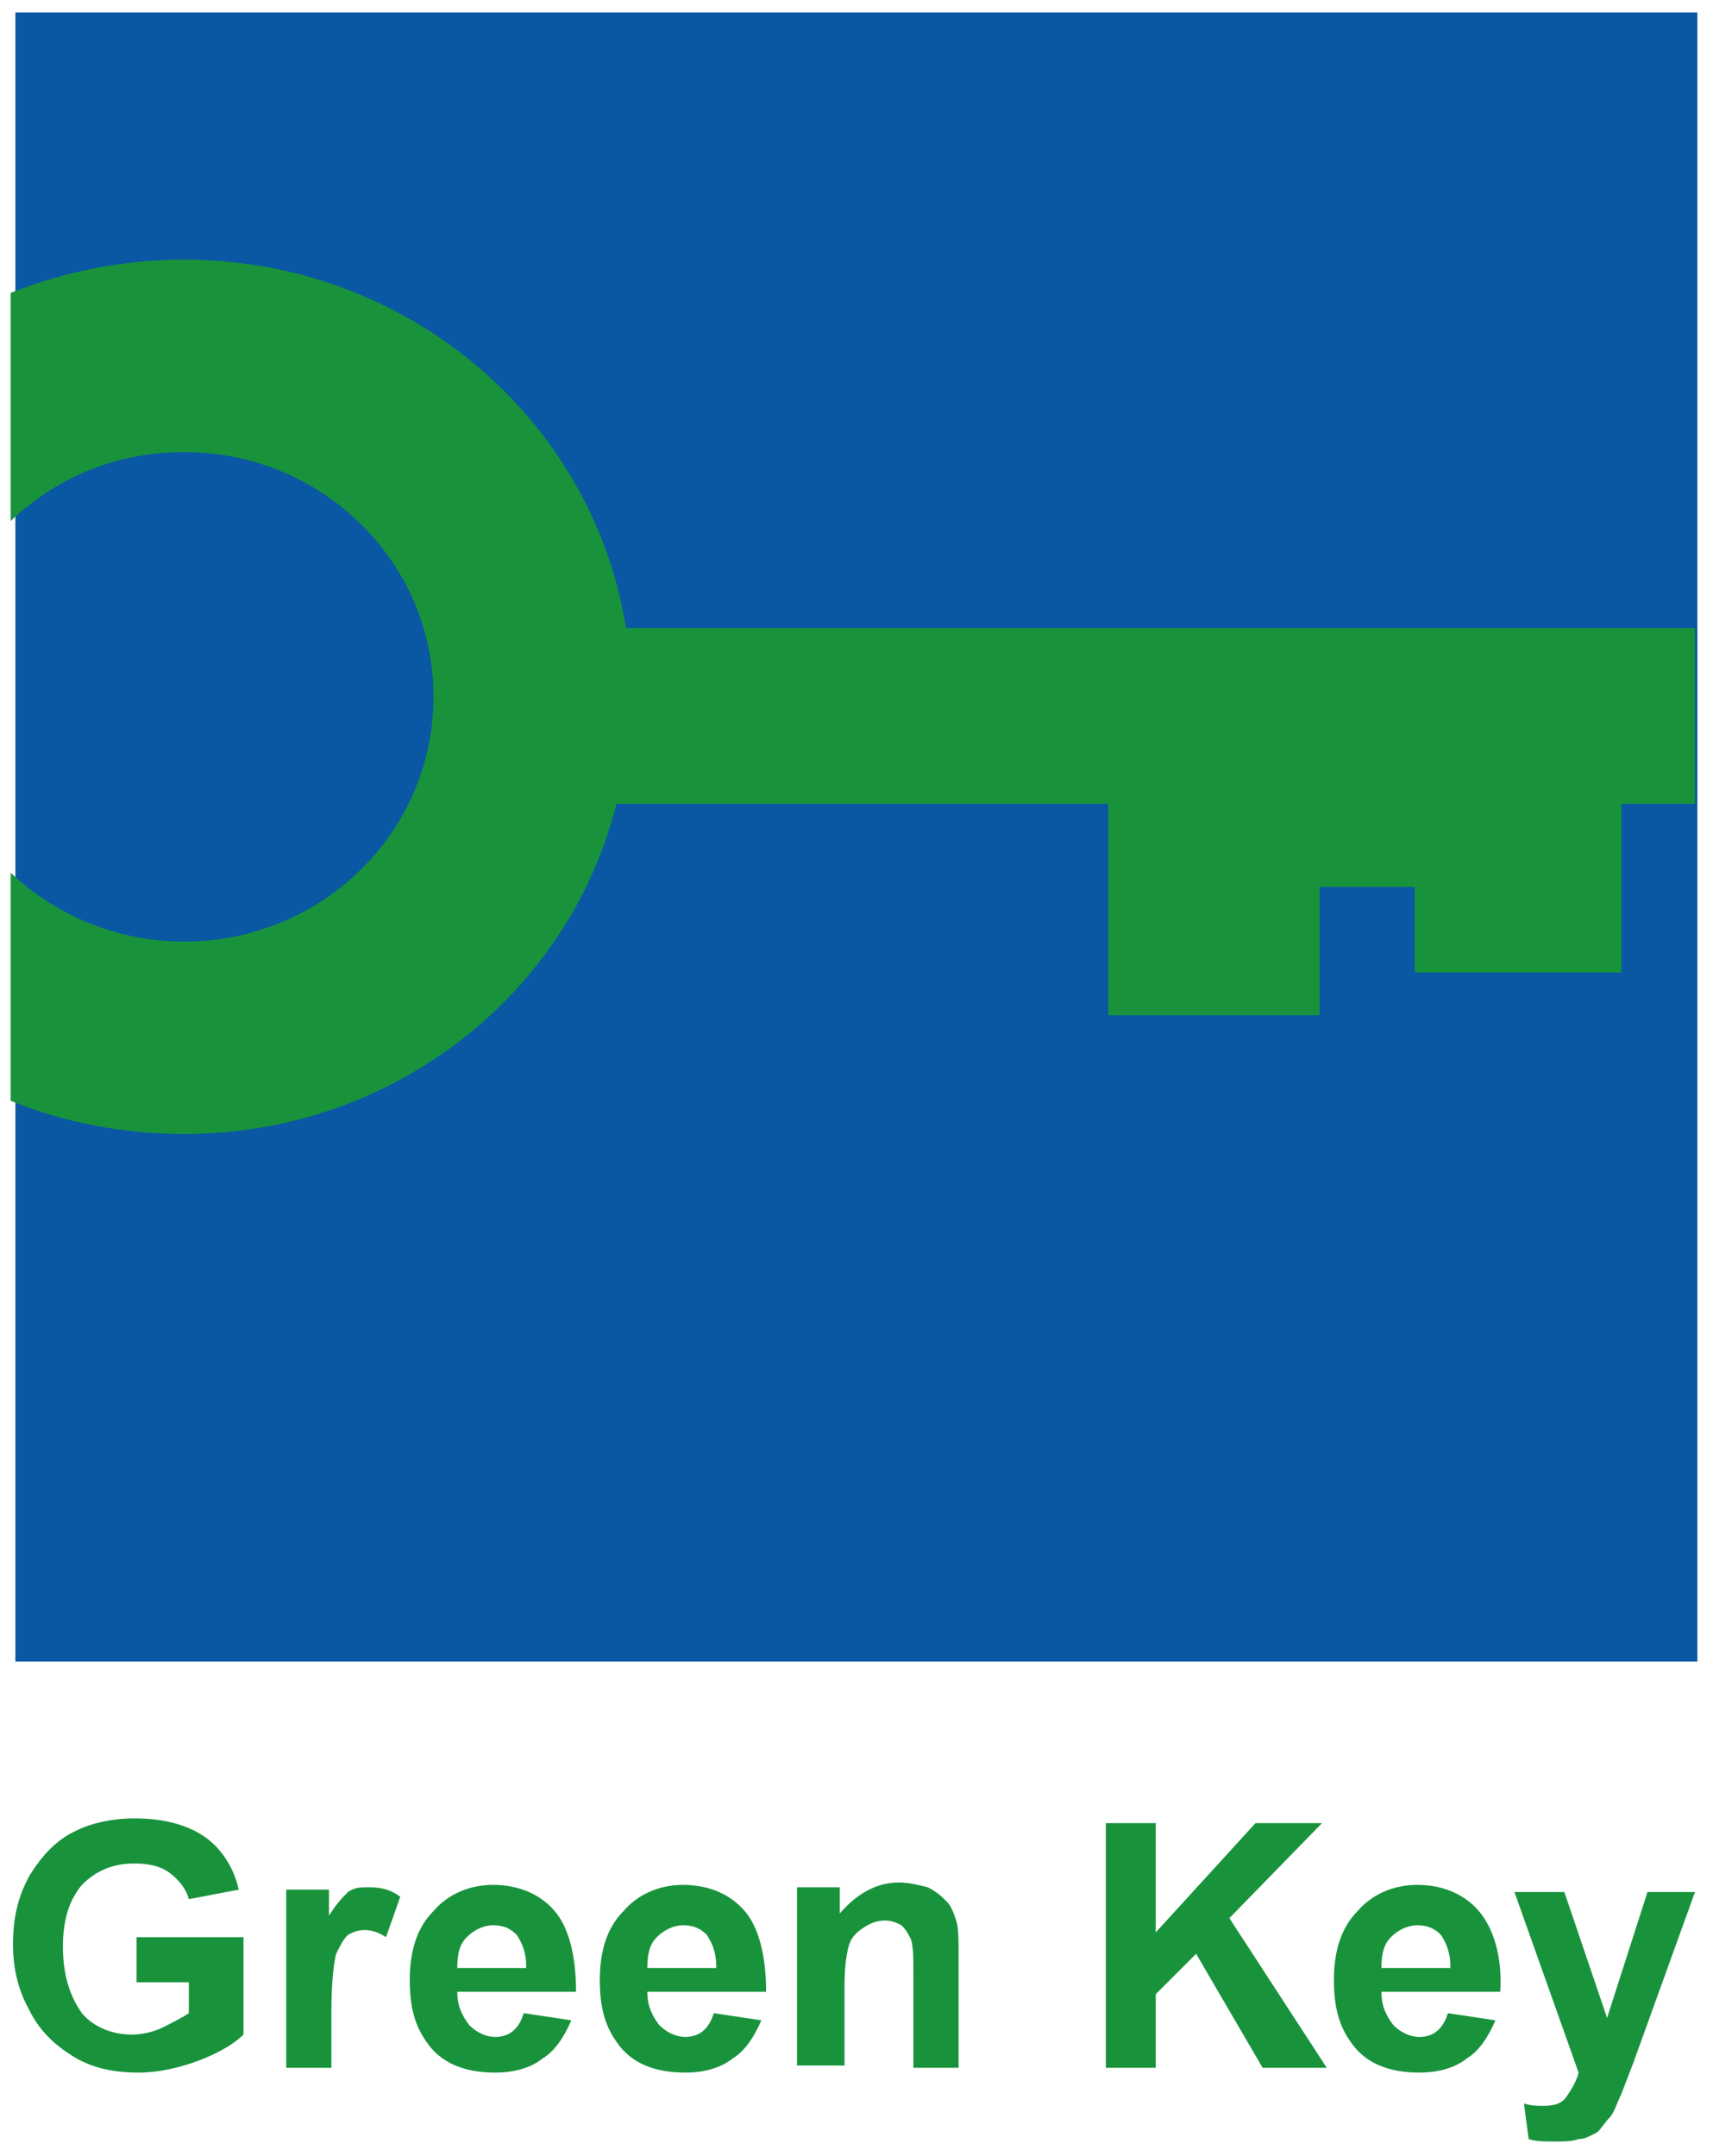<svg width="89" height="112" viewBox="0 0 89 112" fill="none" xmlns="http://www.w3.org/2000/svg">
<path d="M88.189 0.65H0.8V86.311H88.189V0.65Z" fill="#0A57A4"/>
<path d="M32.521 32.619C30.793 21.757 21.166 13.487 9.563 13.487C6.354 13.487 3.392 14.104 0.553 15.215V27.065C2.898 24.843 5.984 23.485 9.563 23.485C16.722 23.485 22.523 29.163 22.523 36.199C22.523 43.234 16.722 48.912 9.563 48.912C6.107 48.912 2.898 47.554 0.553 45.332V57.182C3.268 58.293 6.354 58.91 9.563 58.91C20.425 58.91 29.559 51.627 32.028 41.753H57.578V52.738H68.563V46.073H73.501V50.517H84.239V41.753H88.066V32.619H32.521V32.619Z" fill="#18933C"/>
<path d="M7.095 102.728V100.63H12.65V105.69C12.156 106.184 11.292 106.678 10.304 107.048C9.317 107.418 8.206 107.665 7.219 107.665C5.861 107.665 4.75 107.418 3.763 106.801C2.775 106.184 2.034 105.443 1.541 104.456C0.924 103.345 0.677 102.234 0.677 101C0.677 99.642 0.924 98.531 1.541 97.42C2.158 96.433 2.899 95.569 4.009 95.075C4.75 94.705 5.861 94.458 6.972 94.458C8.576 94.458 9.811 94.828 10.675 95.445C11.539 96.063 12.156 97.05 12.403 98.161L9.811 98.655C9.687 98.161 9.317 97.667 8.823 97.297C8.329 96.927 7.712 96.803 6.972 96.803C5.861 96.803 4.997 97.174 4.256 97.914C3.639 98.655 3.269 99.642 3.269 101.123C3.269 102.604 3.639 103.715 4.256 104.579C4.873 105.32 5.861 105.69 6.848 105.69C7.342 105.69 7.959 105.567 8.453 105.32C8.947 105.073 9.44 104.826 9.811 104.579V102.975H7.095V102.728Z" fill="#18933C"/>
<path d="M17.34 107.418H14.871V98.161H17.093V99.519C17.463 98.902 17.833 98.531 18.08 98.284C18.451 98.038 18.698 98.038 19.191 98.038C19.808 98.038 20.302 98.161 20.796 98.531L20.055 100.63C19.685 100.383 19.315 100.259 18.944 100.259C18.574 100.259 18.327 100.383 18.08 100.506C17.833 100.753 17.71 101 17.463 101.494C17.34 101.987 17.216 102.975 17.216 104.579V107.418H17.34Z" fill="#18933C"/>
<path d="M27.214 104.579L29.682 104.95C29.312 105.814 28.818 106.554 28.201 106.925C27.584 107.418 26.72 107.665 25.733 107.665C24.128 107.665 22.894 107.171 22.153 106.061C21.536 105.197 21.289 104.209 21.289 102.851C21.289 101.37 21.659 100.136 22.523 99.272C23.264 98.408 24.375 97.914 25.609 97.914C26.967 97.914 28.078 98.408 28.818 99.272C29.559 100.136 29.929 101.617 29.929 103.468H23.758C23.758 104.209 24.005 104.703 24.375 105.196C24.745 105.567 25.239 105.814 25.733 105.814C26.103 105.814 26.473 105.69 26.72 105.443C26.967 105.197 27.09 104.95 27.214 104.579ZM27.337 102.111C27.337 101.37 27.09 100.876 26.843 100.506C26.473 100.136 26.103 100.012 25.609 100.012C25.115 100.012 24.622 100.259 24.251 100.63C23.881 101 23.758 101.494 23.758 102.234H27.337V102.111Z" fill="#18933C"/>
<path d="M37.088 104.579L39.556 104.95C39.186 105.814 38.692 106.554 38.075 106.925C37.458 107.418 36.594 107.665 35.607 107.665C34.002 107.665 32.768 107.171 32.027 106.061C31.41 105.197 31.163 104.209 31.163 102.851C31.163 101.37 31.533 100.136 32.397 99.272C33.138 98.408 34.249 97.914 35.483 97.914C36.841 97.914 37.952 98.408 38.692 99.272C39.433 100.136 39.803 101.617 39.803 103.468H33.632C33.632 104.209 33.879 104.703 34.249 105.196C34.619 105.567 35.113 105.814 35.607 105.814C35.977 105.814 36.347 105.69 36.594 105.443C36.841 105.197 36.964 104.95 37.088 104.579ZM37.211 102.111C37.211 101.37 36.964 100.876 36.718 100.506C36.347 100.136 35.977 100.012 35.483 100.012C34.989 100.012 34.496 100.259 34.125 100.63C33.755 101 33.632 101.494 33.632 102.234H37.211V102.111Z" fill="#18933C"/>
<path d="M49.926 107.418H47.457V102.728C47.457 101.74 47.457 101.123 47.334 100.753C47.21 100.506 47.087 100.259 46.84 100.012C46.593 99.889 46.346 99.765 45.976 99.765C45.606 99.765 45.236 99.889 44.865 100.136C44.495 100.383 44.248 100.629 44.125 101C44.001 101.37 43.878 102.111 43.878 103.098V107.295H41.409V98.037H43.631V99.395C44.495 98.408 45.482 97.79 46.717 97.79C47.21 97.79 47.704 97.914 48.198 98.037C48.692 98.284 48.938 98.531 49.185 98.778C49.432 99.025 49.556 99.395 49.679 99.765C49.803 100.136 49.803 100.753 49.803 101.37V107.418H49.926Z" fill="#18933C"/>
<path d="M57.455 107.418V94.705H60.047V100.383L65.231 94.705H68.687L63.873 99.642L68.934 107.418H65.602L62.145 101.494L60.047 103.592V107.418H57.455Z" fill="#18933C"/>
<path d="M75.228 104.579L77.697 104.95C77.327 105.814 76.833 106.554 76.216 106.925C75.599 107.418 74.735 107.665 73.747 107.665C72.143 107.665 70.908 107.171 70.168 106.061C69.551 105.197 69.304 104.209 69.304 102.851C69.304 101.37 69.674 100.136 70.538 99.272C71.279 98.408 72.389 97.914 73.624 97.914C74.981 97.914 76.092 98.408 76.833 99.272C77.574 100.136 78.067 101.617 77.944 103.468H71.772C71.772 104.209 72.019 104.703 72.389 105.196C72.76 105.567 73.254 105.814 73.747 105.814C74.118 105.814 74.488 105.69 74.735 105.443C74.981 105.197 75.105 104.95 75.228 104.579ZM75.352 102.111C75.352 101.37 75.105 100.876 74.858 100.506C74.488 100.136 74.118 100.012 73.624 100.012C73.13 100.012 72.636 100.259 72.266 100.63C71.896 101 71.772 101.494 71.772 102.234H75.352V102.111Z" fill="#18933C"/>
<path d="M78.684 98.284H81.276L83.497 104.826L85.596 98.284H88.064L84.855 107.171L84.238 108.776C83.991 109.27 83.868 109.763 83.621 110.01C83.374 110.257 83.251 110.504 83.004 110.751C82.757 110.874 82.386 111.121 82.016 111.121C81.646 111.245 81.276 111.245 80.782 111.245C80.288 111.245 79.794 111.245 79.424 111.121L79.177 109.27C79.548 109.393 79.918 109.393 80.165 109.393C80.782 109.393 81.152 109.27 81.399 108.899C81.646 108.529 81.893 108.159 82.016 107.665L78.684 98.284Z" fill="#18933C"/>
</svg>
